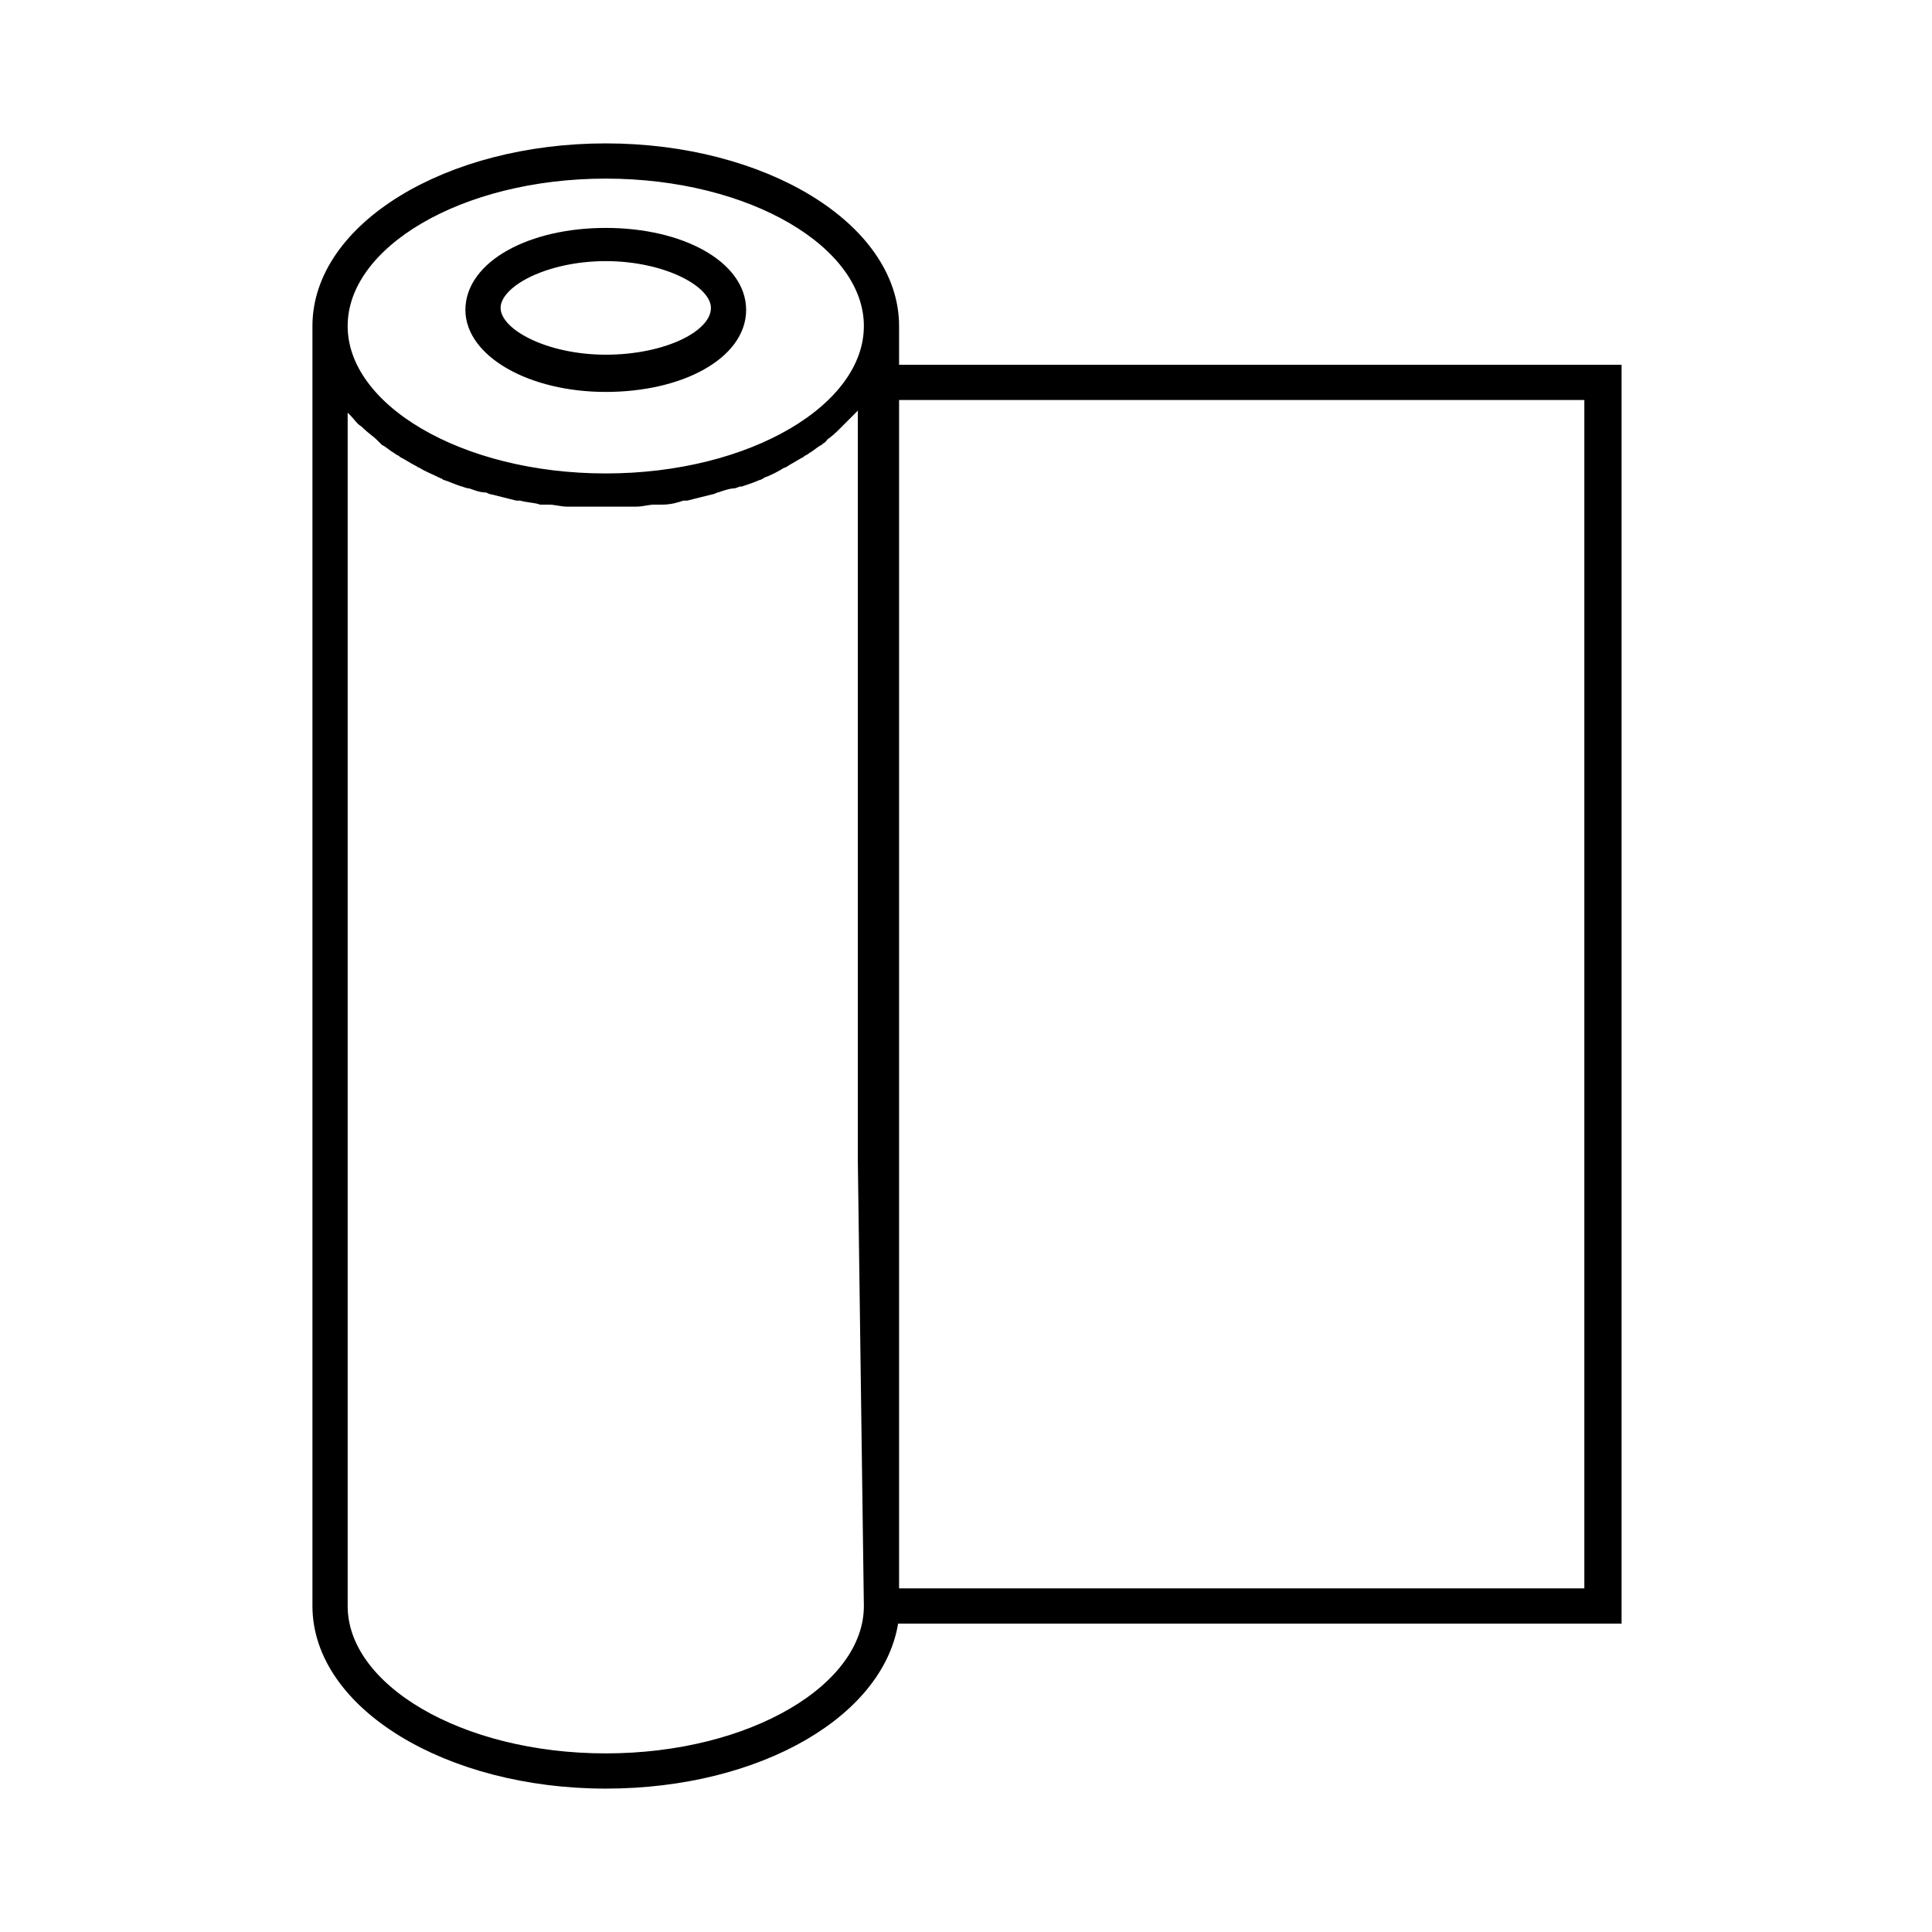 <?xml version="1.0" encoding="UTF-8"?>
<!-- Generator: Adobe Illustrator 27.5.0, SVG Export Plug-In . SVG Version: 6.00 Build 0)  -->
<svg xmlns="http://www.w3.org/2000/svg" xmlns:xlink="http://www.w3.org/1999/xlink" version="1.1" id="Layer_1" x="0px" y="0px" viewBox="0 0 96 96" style="enable-background:new 0 0 96 96;" xml:space="preserve">
<style type="text/css">
	.st0{stroke:#000000;stroke-width:0.75;stroke-miterlimit:10;}
</style>
<g>
	<path class="st0" d="M44.3,18.5v-2.3c0-4.8-6.4-8.7-14.2-8.7s-14.2,3.9-14.2,8.7v63.6c0,4.8,6.4,8.7,14.2,8.7   c7.6,0,13.7-3.6,14.2-8.2h35.9V18.5H44.3z M30.1,8.5c7.3,0,13.2,3.5,13.2,7.7s-5.9,7.7-13.2,7.7c-7.3,0-13.2-3.5-13.2-7.7   S22.8,8.5,30.1,8.5z M43.3,79.8c0,4.2-5.9,7.7-13.2,7.7S16.9,84,16.9,79.8V19.4c0,0,0.1,0.1,0.1,0.1c0,0.1,0.1,0.1,0.1,0.2   c0.1,0.2,0.3,0.3,0.4,0.5c0.1,0.1,0.1,0.1,0.2,0.2c0.2,0.2,0.3,0.4,0.5,0.5c0,0,0.1,0.1,0.1,0.1c0.2,0.2,0.5,0.4,0.7,0.6   c0.1,0.1,0.1,0.1,0.2,0.2c0.2,0.1,0.4,0.3,0.6,0.4c0.1,0.1,0.2,0.1,0.3,0.2c0.2,0.1,0.5,0.3,0.7,0.4c0.1,0,0.1,0.1,0.2,0.1   c0.3,0.2,0.6,0.3,1,0.5c0.1,0,0.2,0.1,0.2,0.1c0.3,0.1,0.5,0.2,0.8,0.3c0.1,0,0.2,0.1,0.4,0.1c0.3,0.1,0.5,0.2,0.8,0.2   c0.1,0,0.2,0.1,0.3,0.1c0.4,0.1,0.8,0.2,1.2,0.3c0.1,0,0.1,0,0.2,0c0.3,0.1,0.7,0.1,1,0.2c0.1,0,0.3,0,0.4,0c0.3,0,0.6,0.1,0.9,0.1   c0.1,0,0.3,0,0.4,0c0.4,0,0.9,0,1.3,0s0.9,0,1.3,0c0.1,0,0.3,0,0.4,0c0.3,0,0.6-0.1,0.9-0.1c0.1,0,0.3,0,0.4,0c0.4,0,0.7-0.1,1-0.2   c0.1,0,0.1,0,0.2,0c0.4-0.1,0.8-0.2,1.2-0.3c0.1,0,0.2-0.1,0.3-0.1c0.3-0.1,0.6-0.2,0.8-0.2c0.1,0,0.2-0.1,0.4-0.1   c0.3-0.1,0.6-0.2,0.8-0.3c0.1,0,0.2-0.1,0.2-0.1c0.3-0.1,0.7-0.3,1-0.5c0.1,0,0.2-0.1,0.2-0.1c0.2-0.1,0.5-0.3,0.7-0.4   c0.1-0.1,0.2-0.1,0.3-0.2c0.2-0.1,0.4-0.3,0.6-0.4c0.1-0.1,0.2-0.1,0.2-0.2c0.3-0.2,0.5-0.4,0.7-0.6c0,0,0.1-0.1,0.1-0.1   c0.2-0.2,0.4-0.4,0.5-0.5c0.1-0.1,0.1-0.1,0.2-0.2c0.1-0.2,0.3-0.3,0.4-0.5c0.1-0.1,0.1-0.1,0.2-0.2c0,0,0.1-0.1,0.1-0.1v38.3   L43.3,79.8L43.3,79.8z M79.1,79.3H44.3v-7.8v-52h34.8L79.1,79.3L79.1,79.3z"></path>
	<path class="st0" d="M30.1,19.1c3.7,0,6.6-1.6,6.6-3.7s-2.9-3.7-6.6-3.7s-6.6,1.6-6.6,3.7C23.5,17.4,26.4,19.1,30.1,19.1z    M30.1,12.6c3,0,5.6,1.3,5.6,2.7c0,1.5-2.6,2.7-5.6,2.7c-3,0-5.6-1.3-5.6-2.7C24.5,13.9,27.1,12.6,30.1,12.6z"></path>
</g>
</svg>
